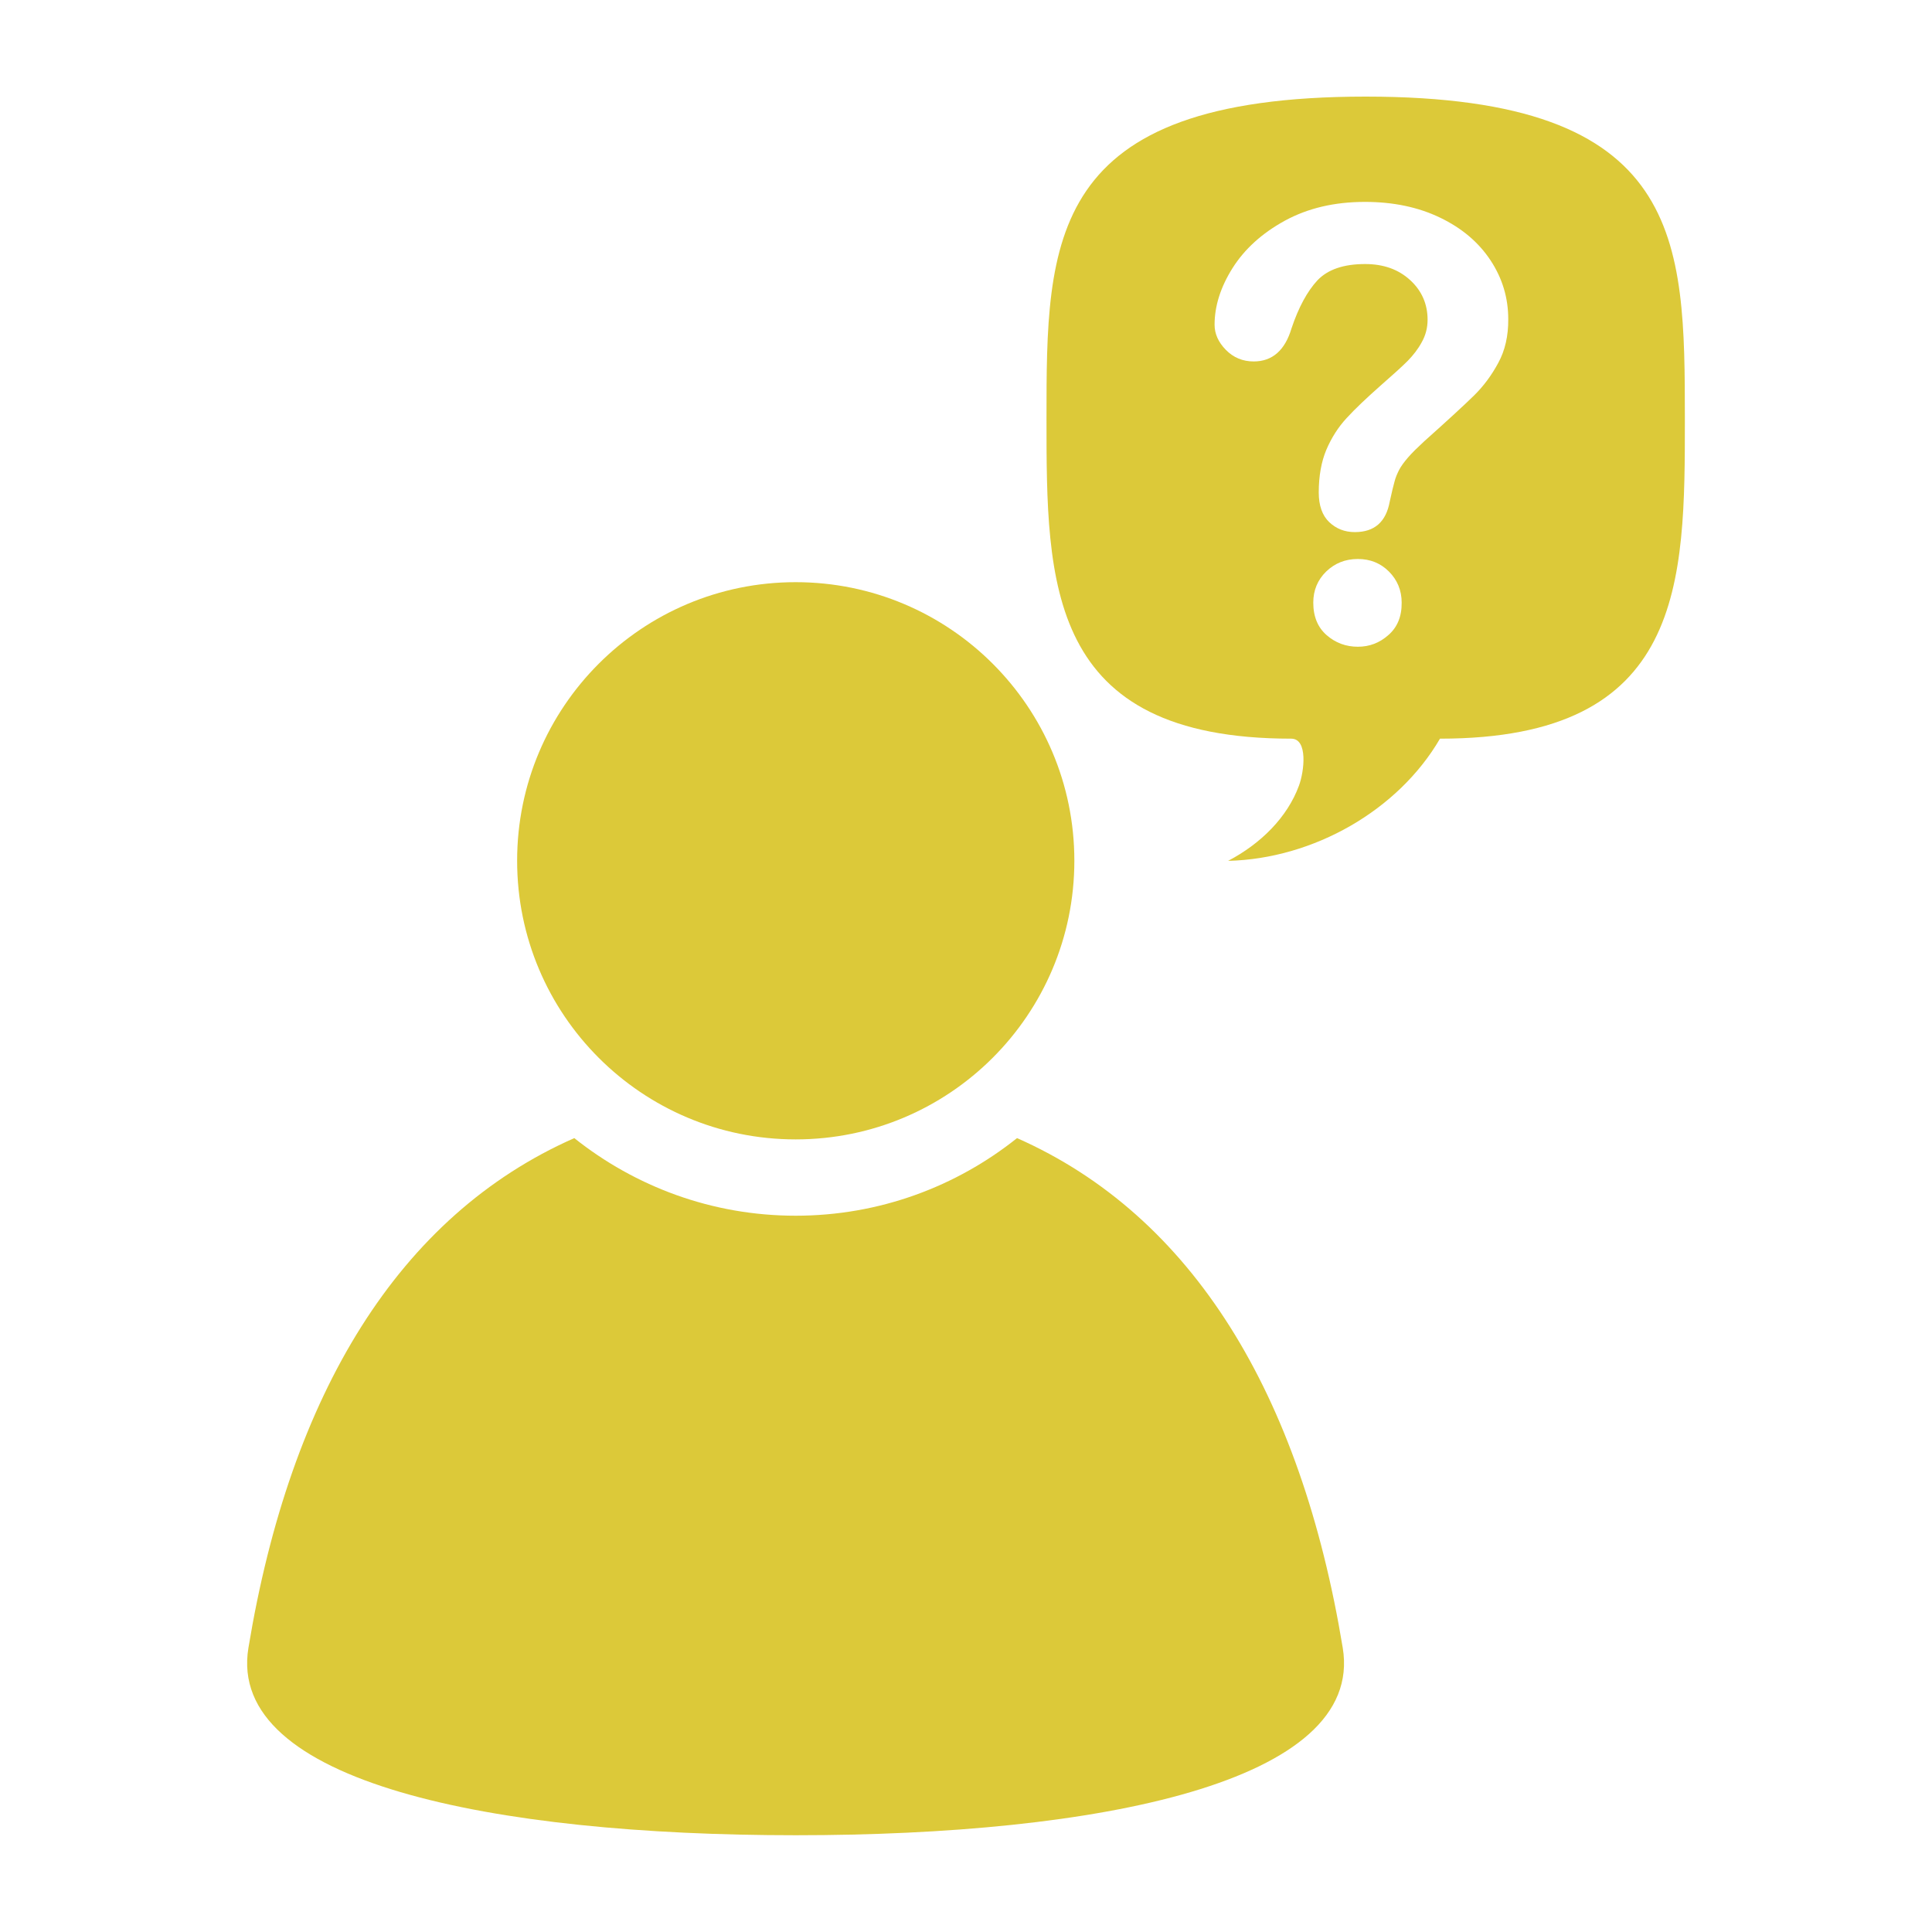 <?xml version="1.0" encoding="utf-8"?>
<!-- Generator: Adobe Illustrator 26.2.1, SVG Export Plug-In . SVG Version: 6.00 Build 0)  -->
<svg version="1.1" id="Layer_1" xmlns="http://www.w3.org/2000/svg" xmlns:xlink="http://www.w3.org/1999/xlink" x="0px" y="0px"
	 viewBox="0 0 1200 1200" style="enable-background:new 0 0 1200 1200;" xml:space="preserve">
<style type="text/css">
	.st0{fill:#DCC939;}
</style>
<g>
	<path class="st0" d="M848.2,60C650,60,650,149.1,650,260.2c0,102.1,0,198.6,152,198.6c10.5,0,8.1,20.3,4.8,29.2
		c-7.2,19.6-23.6,36-44,46.7c53.1-1.3,105.7-31.4,131.6-75.9c152.1,0,152.1-96.5,152.1-198.6C1046.4,149.1,1046.4,60,848.2,60
		L848.2,60z M862.4,394.4c-5.5,4.9-11.8,7.3-19,7.3c-7.4,0-13.9-2.4-19.4-7.2c-5.5-4.8-8.3-11.5-8.3-20.2c0-7.7,2.7-14.1,8-19.3
		c5.4-5.2,11.9-7.8,19.7-7.8c7.7,0,14.1,2.6,19.3,7.8c5.2,5.2,7.9,11.7,7.9,19.3C870.7,382.9,867.9,389.6,862.4,394.4L862.4,394.4z
		 M930.6,225.4c-4.2,7.8-9.2,14.5-15,20.2c-5.8,5.7-16.1,15.2-31.1,28.6c-4.1,3.8-7.5,7.1-9.9,9.9c-2.5,2.9-4.4,5.5-5.6,7.8
		c-1.2,2.4-2.2,4.7-2.8,7.1c-0.7,2.4-1.7,6.6-3,12.5c-2.3,12.7-9.5,19-21.7,19c-6.3,0-11.6-2.1-15.9-6.2c-4.3-4.1-6.5-10.3-6.5-18.4
		c0-10.2,1.6-19.1,4.7-26.5c3.2-7.5,7.4-14.1,12.6-19.7c5.2-5.7,12.3-12.4,21.1-20.2c7.8-6.8,13.4-11.9,16.9-15.4
		c3.4-3.5,6.4-7.3,8.7-11.6c2.4-4.3,3.6-8.9,3.6-13.9c0-9.7-3.6-18-10.8-24.6c-7.3-6.7-16.6-10-28-10c-13.4,0-23.2,3.4-29.6,10.1
		c-6.3,6.8-11.7,16.7-16.1,29.8c-4.1,13.8-12,20.6-23.5,20.6c-6.8,0-12.6-2.4-17.3-7.2c-4.7-4.8-7-10-7-15.6
		c0-11.6,3.7-23.3,11.1-35.1c7.5-11.9,18.3-21.7,32.5-29.5c14.3-7.8,30.8-11.7,49.8-11.7c17.7,0,33.2,3.3,46.7,9.8
		c13.5,6.5,23.9,15.3,31.3,26.5c7.4,11.2,11,23.4,11,36.5C936.9,208.6,934.8,217.7,930.6,225.4L930.6,225.4z"/>
	<path class="st0" d="M494.2,707.7c95.6,0,173.1-77.5,173.1-173.1c0-95.6-77.5-173-173.1-173c-95.6,0-173,77.5-173,173
		C321.2,630.3,398.7,707.7,494.2,707.7L494.2,707.7z"/>
	<path class="st0" d="M631.7,706.9c-37.7,30.1-85.5,48.2-137.5,48.2c-52,0-99.7-18.1-137.5-48.2c-109,48.1-176.3,158.7-202.4,316.6
		c-13.8,83.7,152.1,116.4,339.9,116.4c187.7,0,353.6-32.8,339.8-116.4C808,865.7,740.7,755.1,631.7,706.9L631.7,706.9z"/>
</g>
</svg>
